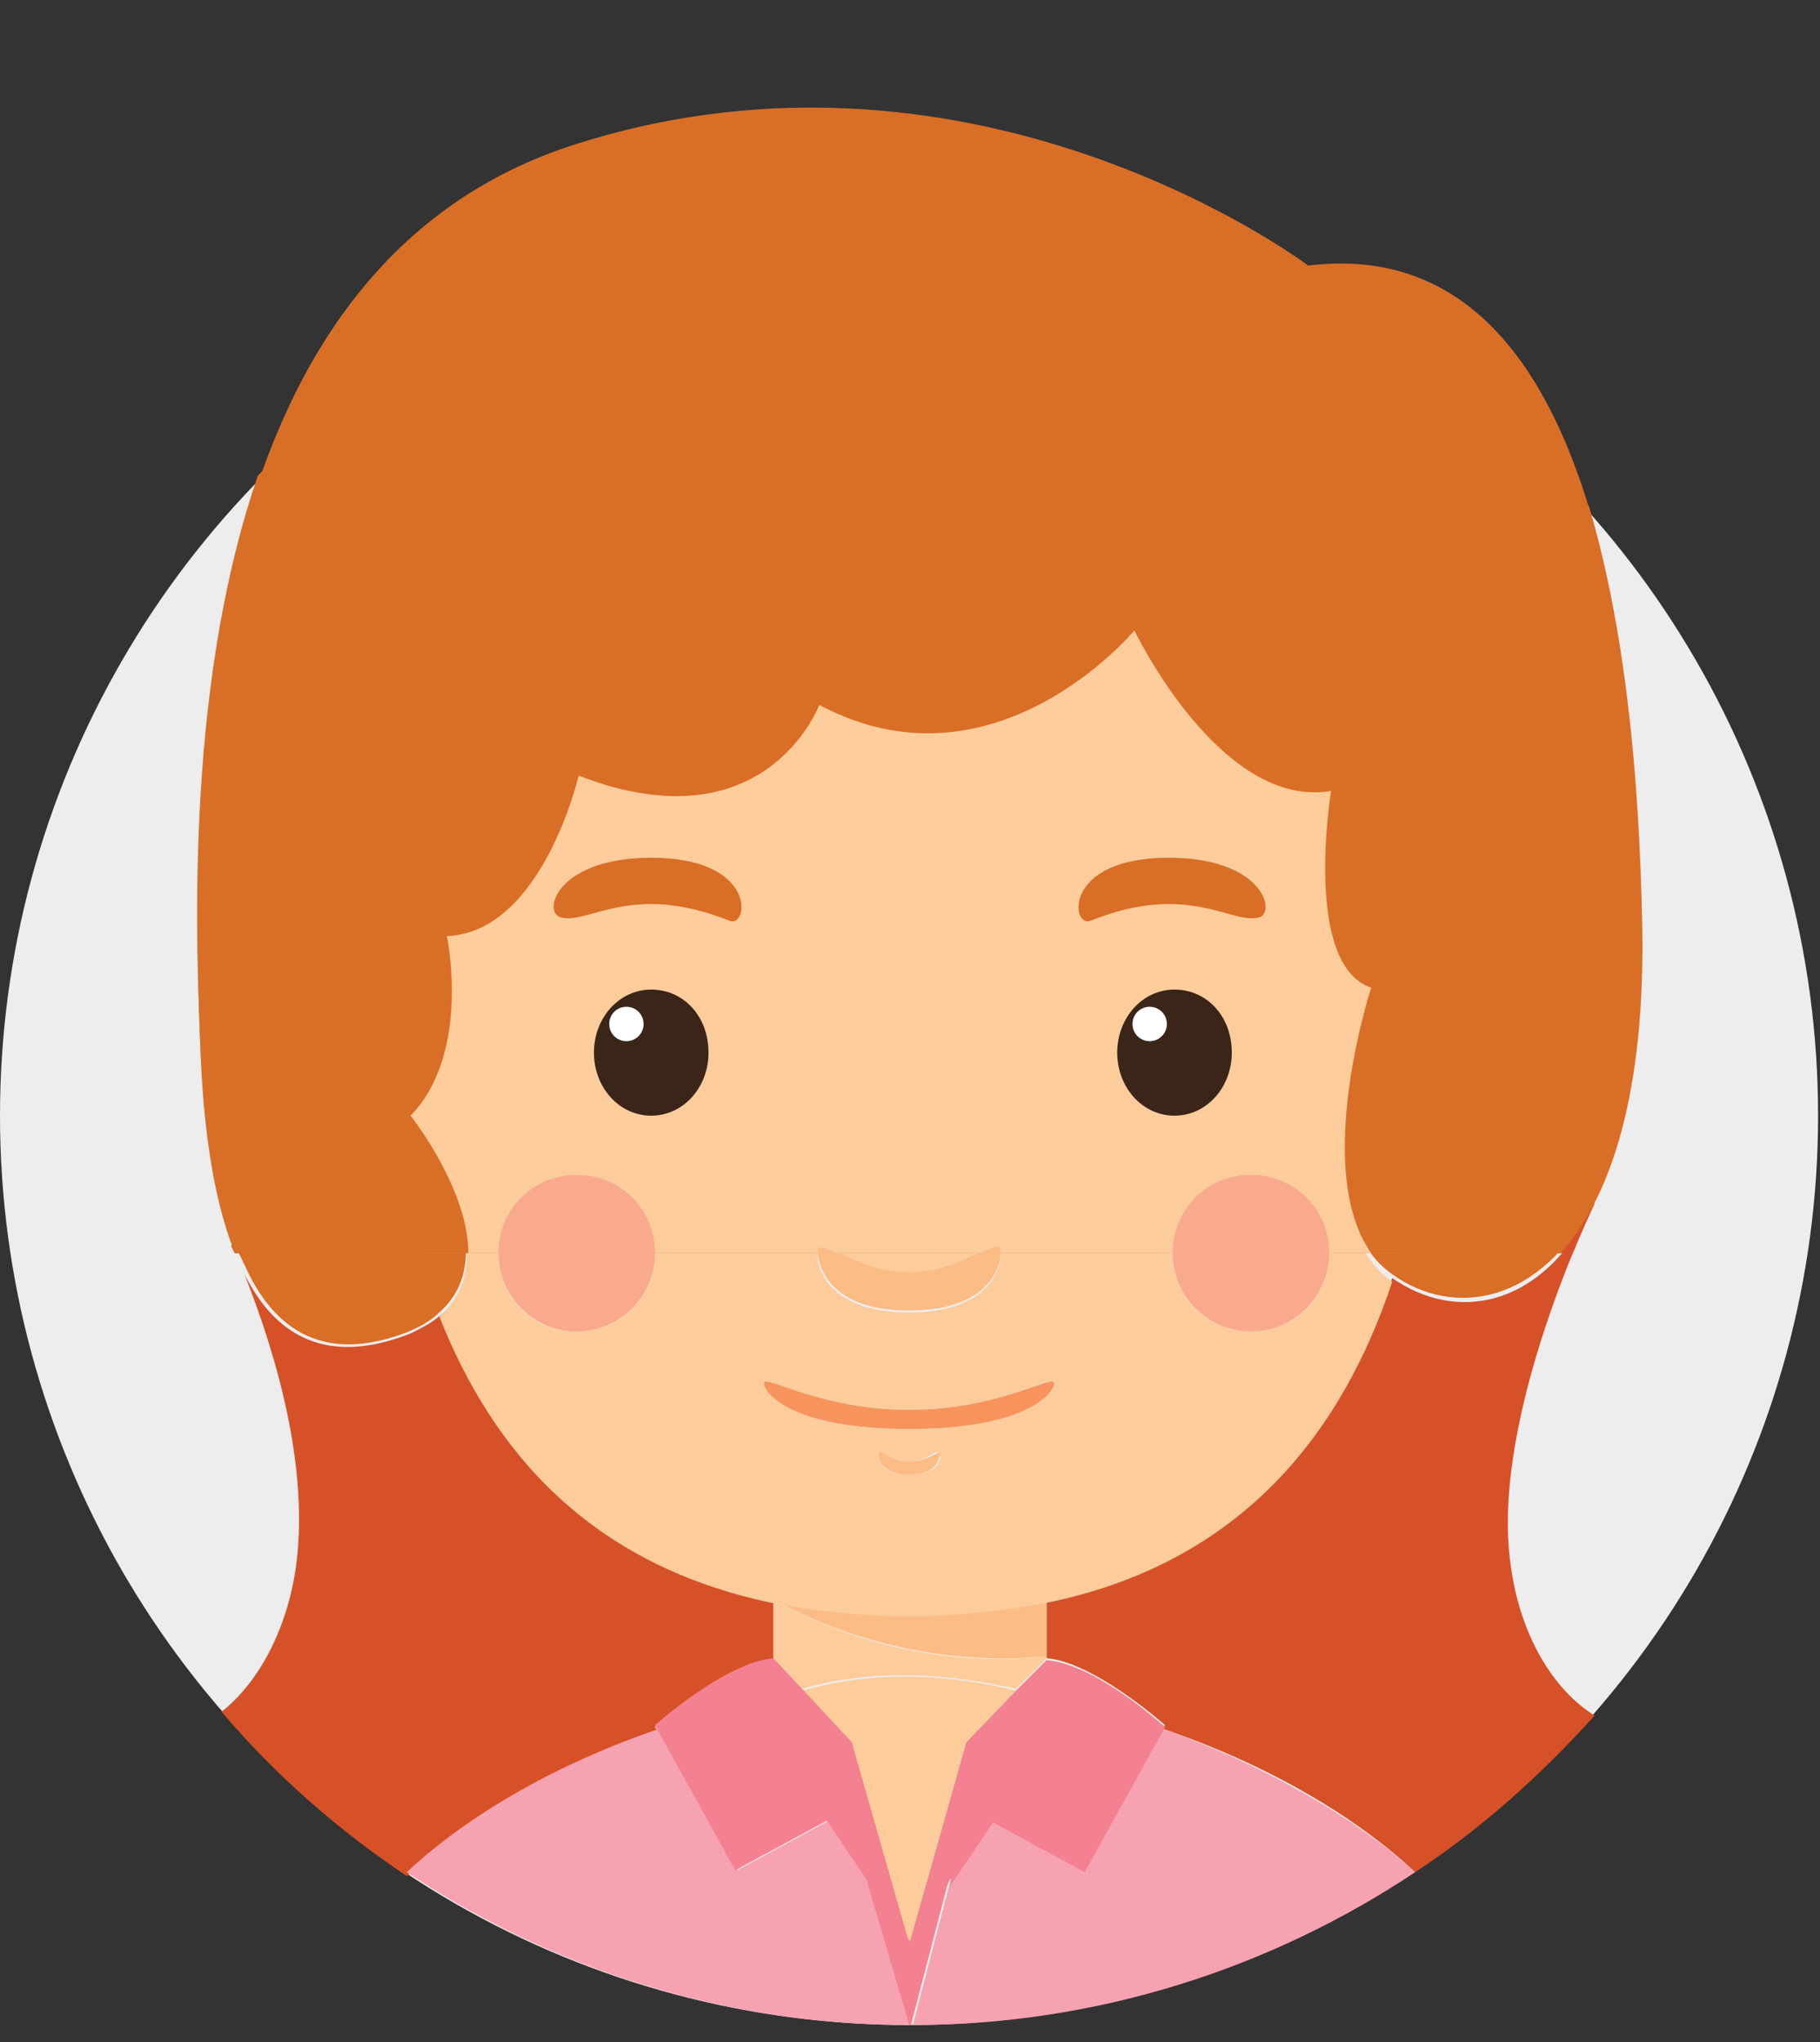 <!-- Generator: Adobe Illustrator 18.1.1, SVG Export Plug-In  -->
<svg version="1.1" baseProfile="basic"
	 xmlns="http://www.w3.org/2000/svg" xmlns:xlink="http://www.w3.org/1999/xlink" xmlns:a="http://ns.adobe.com/AdobeSVGViewerExtensions/3.0/"
	 x="0px" y="0px" width="95.3px" height="106.9px" viewBox="0 0 95.3 106.9"
	 overflow="scroll" enable-background="new 0 0 95.3 106.9" xml:space="preserve">
<rect x="0" y="0" width="95.3" height="106.9" fill="#333333" stroke="none"/>
<defs>
</defs>
<g>
	<circle fill="#EDEDED" cx="47.6" cy="58.4" r="47.6"/>
	<g>
		<path fill="#D65128" d="M12.1,65.2C12.1,65.2,12.2,65.2,12.1,65.2C12.1,65.2,12.1,65.2,12.1,65.2L12.1,65.2z"/>
		<path fill="#D65128" d="M34.3,90.4c0,0,3.6-3.3,6.2-3.5v-3.1v0c-9.5-2-14.7-8-17.4-15c-0.4,0.4-1,0.7-1.6,1
			c-3.3,1.3-6.6,1.1-8.7-3.1c1.1,2.8,3.5,9.4,2.7,15.3c-0.5,3.5-2.1,6.2-3.9,7.6c2.8,3.3,6.1,6.2,9.7,8.6c3.2-2.9,7.9-5.6,13.2-7.5
			L34.3,90.4z"/>
		<path fill="#D65128" d="M79.1,81.9C78,74.2,83.5,63,83.5,63l0,0c-2.8,5.6-7.3,6.2-10.6,3.9c0,0,0,0,0,0
			c-2.6,7.8-7.8,14.7-18.1,16.8v3v0.1c2.5,0.2,6.2,3.5,6.2,3.5l-0.1,0.2c5.3,1.8,10,4.5,13.2,7.5c3.5-2.3,6.6-5.1,9.4-8.2
			C81.4,88.5,79.6,85.7,79.1,81.9z"/>
		<path fill="#FDCC9B" d="M40.5,83.7v3.1l1.5,1.6c4.5-1.3,8.9-0.5,11.2,0l1.6-1.6v-0.1C46.5,87.6,40.5,83.7,40.5,83.7z"/>
		<path fill="#FCBC85" d="M40.5,83.7L40.5,83.7c0,0,6,3.8,14.3,3v-3c-2.2,0.4-4.5,0.7-7.2,0.7C45,84.4,42.6,84.2,40.5,83.7z"/>
		<path fill="#FDCC9B" d="M71.7,51.8c-3.6-1.3-2.1-10.3-2.1-10.3c-5.8,1-10.3-8.4-10.3-8.4s-7.3,8.8-16.5,3.9c0,0-2.8,7.4-12.6,3.7
			c0,0-1.8,8.2-6.9,8.4c0,0,1.3,6.1-1.9,9.4c0,0,5.6,7,1.6,10.4c2.8,7.1,7.9,13,17.4,15c2.2,0.4,4.5,0.7,7.2,0.7
			c2.6,0,5-0.3,7.2-0.7c10.3-2.1,15.5-9,18.1-16.8C67.8,63.4,71.7,51.8,71.7,51.8z M31.1,55.1c0-1.8,1.3-3.3,3-3.3
			c1.7,0,3,1.5,3,3.3c0,1.8-1.3,3.3-3,3.3C32.4,58.4,31.1,56.9,31.1,55.1z M47.6,66.7c3,0,4.8-2.2,4.8-1.1c0,1.1-0.9,3.1-4.8,3.1
			c-3.9,0-4.8-2-4.8-3.1C42.9,64.4,44.7,66.7,47.6,66.7z M58.5,55.1c0-1.8,1.3-3.3,3-3.3c1.7,0,3,1.5,3,3.3c0,1.8-1.3,3.3-3,3.3
			C59.9,58.4,58.5,56.9,58.5,55.1z M61.1,44.9c4.9,0,5.7,2.7,4.9,3c-1.4,0.5-3.7-1.9-8.9,0.2C56.1,48.6,55.5,44.9,61.1,44.9z
			 M34.1,44.9c5.6,0,5,3.6,4.1,3.3c-5.2-2.1-7.5,0.3-8.9-0.2C28.4,47.6,29.3,44.9,34.1,44.9z M30.2,69.7c-2.3,0-4.1-1.8-4.1-4.1
			c0-2.3,1.8-4.1,4.1-4.1c2.3,0,4.1,1.8,4.1,4.1C34.3,67.9,32.5,69.7,30.2,69.7z M47.6,77.2c-1.4,0-1.6-0.7-1.6-1.1
			c0-0.4,0.6,0.4,1.6,0.4c1,0,1.6-0.8,1.6-0.4C49.3,76.5,49,77.2,47.6,77.2z M47.6,74.8c-6.2,0-7.6-1.9-7.6-2.4s2.8,1.4,7.6,1.4
			c4.7,0,7.6-1.9,7.6-1.4C55.2,72.9,53.8,74.8,47.6,74.8z M65.5,69.7c-2.3,0-4.1-1.8-4.1-4.1c0-2.3,1.8-4.1,4.1-4.1
			c2.3,0,4.1,1.8,4.1,4.1C69.6,67.9,67.8,69.7,65.5,69.7z"/>
		<path fill="#3B2519" d="M37.1,55.1c0-1.8-1.3-3.3-3-3.3c-1.7,0-3,1.5-3,3.3c0,1.8,1.3,3.3,3,3.3C35.8,58.4,37.1,56.9,37.1,55.1z
			 M32.8,54.5c-0.5,0-0.9-0.4-0.9-0.9c0-0.5,0.4-0.9,0.9-0.9c0.5,0,0.9,0.4,0.9,0.9C33.7,54.1,33.3,54.5,32.8,54.5z"/>
		<circle fill="#FFFFFF" cx="32.8" cy="53.6" r="0.9"/>
		<path fill="#D96E27" d="M29.3,48c1.4,0.5,3.7-1.9,8.9,0.2c1,0.4,1.5-3.3-4.1-3.3C29.3,44.9,28.4,47.6,29.3,48z"/>
		<path fill="#3B2519" d="M64.5,55.1c0-1.8-1.3-3.3-3-3.3c-1.7,0-3,1.5-3,3.3c0,1.8,1.3,3.3,3,3.3C63.2,58.4,64.5,56.9,64.5,55.1z
			 M60.2,54.5c-0.5,0-0.9-0.4-0.9-0.9c0-0.5,0.4-0.9,0.9-0.9c0.5,0,0.9,0.4,0.9,0.9C61.1,54.1,60.7,54.5,60.2,54.5z"/>
		<circle fill="#FFFFFF" cx="60.2" cy="53.6" r="0.9"/>
		<path fill="#D96E27" d="M57,48.2c5.2-2.1,7.5,0.3,8.9-0.2c0.9-0.3,0-3-4.9-3C55.5,44.9,56.1,48.6,57,48.2z"/>
		<path fill="#FCBC85" d="M47.6,68.6c3.9,0,4.8-2,4.8-3.1c0-1.1-1.8,1.1-4.8,1.1c-3,0-4.8-2.2-4.8-1.1
			C42.9,66.6,43.7,68.6,47.6,68.6z"/>
		<path fill="#FCBC85" d="M47.6,76.5c-1,0-1.6-0.8-1.6-0.4c0,0.4,0.3,1.1,1.6,1.1c1.3,0,1.6-0.7,1.6-1.1
			C49.3,75.8,48.7,76.5,47.6,76.5z"/>
		<path fill="#F7945E" d="M47.6,73.8c-4.7,0-7.6-1.9-7.6-1.4s1.4,2.4,7.6,2.4c6.2,0,7.6-1.9,7.6-2.4C55.2,71.9,52.3,73.8,47.6,73.8z
			"/>
		<circle fill="#F9AA8D" cx="30.2" cy="65.6" r="4.1"/>
		<circle fill="#F9AA8D" cx="65.5" cy="65.6" r="4.1"/>
		<path fill="#F6A2B1" d="M45.3,98.2l2.4,3.5l-4.3-6.4l-4.8,2.6l-4.1-7.4c-5.3,1.8-10,4.5-13.2,7.5c7.5,5,16.6,8,26.3,8L45.3,98.2z"
			/>
		<path fill="#F6A2B1" d="M56.8,97.9l-4.8-2.6l-2.3,3.4l-1.9,7.3c9.7,0,18.8-3,26.3-8c-3.2-2.9-7.9-5.6-13.2-7.5L56.8,97.9z"/>
		<path fill="#FDCC9B" d="M50.6,91.2l2.6-2.7c-2.3-0.6-6.7-1.3-11.2,0l2.6,2.8l3,10.6L50.6,91.2z"/>
		<path fill="#F38191" d="M44.6,91.2L42,88.4l-1.5-1.6c-2.5,0.2-6.2,3.5-6.2,3.5l0.1,0.2l4.1,7.4l4.8-2.6l4.3,6.4L44.6,91.2z"/>
		<path fill="#F38191" d="M50.6,91.2l-3,10.6l2.2-3.5l-0.1,0.5l2.3-3.4l4.8,2.6l4.1-7.4l0.1-0.2c0,0-3.6-3.3-6.2-3.5l-1.6,1.6
			L50.6,91.2z"/>
		<path fill="#F38191" d="M45.3,98.2l2.3,7.8c0,0,0.1,0,0.1,0v-4.3L45.3,98.2z"/>
		<path fill="#F38191" d="M49.8,98.2l-2.2,3.5v4.3c0,0,0.1,0,0.1,0l1.9-7.3L49.8,98.2z"/>
		<path fill="#D96E27" d="M21.4,69.7c0.7-0.3,1.2-0.6,1.6-1c3.9-3.4-1.6-10.4-1.6-10.4c3.2-3.3,1.9-9.4,1.9-9.4
			c5-0.2,6.9-8.4,6.9-8.4c9.8,3.8,12.6-3.7,12.6-3.7c9.2,4.9,16.5-3.9,16.5-3.9s4.5,9.4,10.3,8.4c0,0-1.5,9.1,2.1,10.3
			c0,0-3.8,11.6,1.2,15.1c0,0,0,0,0,0c3.2,2.3,7.8,1.6,10.6-3.9c1.5-3.1,2.5-7.6,2.4-14c-0.1-7.9-0.8-15.9-2.7-22.3
			c-8.7-9.8-21.4-16-35.6-16c-13.4,0-25.5,5.5-34.1,14.4c-3.4,9.9-3.4,21.7-3,29.9c0.2,4.5,0.8,7.8,1.7,10.1c0,0,0,0,0,0
			c0.2,0.5,0.4,0.9,0.6,1.3C14.8,70.7,18.1,71,21.4,69.7z"/>
	</g>
	<g>
		<defs>
			<rect id="SVGID_1_" x="0" y="0" width="95.3" height="65.6"/>
		</defs>
		<clipPath id="SVGID_2_">
			<use xlink:href="#SVGID_1_"  overflow="visible"/>
		</clipPath>
		<g clip-path="url(#SVGID_2_)">
			<g>
				<defs>
					<rect id="SVGID_3_" x="4.4" y="5.3" width="85.8" height="101.6"/>
				</defs>
				<clipPath id="SVGID_4_">
					<use xlink:href="#SVGID_3_"  overflow="visible"/>
				</clipPath>
				<path clip-path="url(#SVGID_4_)" fill="#D65128" d="M12.1,65.2c0,0,4.4,9,3.3,16.6c-1.1,7.6-7.1,11.2-9.7,6.4
					c0,0-12.7,18.1,41.9,18.1V57L12.1,65.2z M12.1,65.2"/>
				<path clip-path="url(#SVGID_4_)" fill="#D65128" d="M83.5,63c0,0-5.5,11.2-4.4,18.9c1.1,7.6,7.1,11.2,9.7,6.4
					c0,0,12.7,18.1-41.9,18.1V57L83.5,63z M83.5,63"/>
			</g>
			<rect x="40.5" y="81.9" fill="#FDCC9B" width="14.3" height="16"/>
			<path fill="#FCBC85" d="M40.5,83.7c0,0,6,3.8,14.3,2.9v-4.8H40.5V83.7z M40.5,83.7"/>
			<path fill="#916A50" d="M26.8,57c0,4.4-3.1,8-7,8c-3.9,0-7-3.6-7-8c0-4.4,3.1-8,7-8C23.7,49,26.8,52.6,26.8,57L26.8,57z M26.8,57
				"/>
			<path fill="#916A50" d="M82.4,57c0,4.4-3.1,8-7,8c-3.9,0-7-3.6-7-8c0-4.4,3.1-8,7-8C79.3,49,82.4,52.6,82.4,57L82.4,57z M82.4,57
				"/>
			<path fill="#FDCC9B" d="M75.4,41.7c0-11.7-8.6-20.3-27.8-20.3S19.8,30,19.8,41.7c0,11.7-2,42.7,27.8,42.7
				C77.4,84.4,75.4,53.5,75.4,41.7L75.4,41.7z M75.4,41.7"/>
			<path fill="#3B2519" d="M37.1,55.1c0,1.8-1.3,3.3-3,3.3c-1.7,0-3-1.5-3-3.3c0-1.8,1.3-3.3,3-3.3C35.8,51.8,37.1,53.2,37.1,55.1
				L37.1,55.1z M37.1,55.1"/>
			<path fill="#FFFFFF" d="M33.7,53.6c0,0.5-0.4,0.9-0.9,0.9c-0.5,0-0.9-0.4-0.9-0.9c0-0.5,0.4-0.9,0.9-0.9
				C33.3,52.7,33.7,53.1,33.7,53.6L33.7,53.6z M33.7,53.6"/>
			<path fill="#D96E27" d="M29.3,48c1.4,0.5,3.7-1.9,8.9,0.2c1,0.4,1.5-3.3-4.1-3.3C29.3,44.9,28.4,47.6,29.3,48L29.3,48z M29.3,48"
				/>
			<path fill="#3B2519" d="M64.5,55.1c0,1.8-1.3,3.3-3,3.3c-1.7,0-3-1.5-3-3.3c0-1.8,1.3-3.3,3-3.3C63.2,51.8,64.5,53.2,64.5,55.1
				L64.5,55.1z M64.5,55.1"/>
			<path fill="#FFFFFF" d="M61.1,53.6c0,0.5-0.4,0.9-0.9,0.9c-0.5,0-0.9-0.4-0.9-0.9c0-0.5,0.4-0.9,0.9-0.9
				C60.7,52.7,61.1,53.1,61.1,53.6L61.1,53.6z M61.1,53.6"/>
			<path fill="#D96E27" d="M66,48c-1.4,0.5-3.7-1.9-8.9,0.2c-1,0.4-1.5-3.3,4.1-3.3C66,44.9,66.8,47.6,66,48L66,48z M66,48"/>
			<path fill="#FCBC85" d="M47.6,66.7c-3,0-4.8-2.2-4.8-1.1c0,1.1,0.9,3.1,4.8,3.1c3.9,0,4.8-2,4.8-3.1
				C52.4,64.4,50.6,66.7,47.6,66.7L47.6,66.7z M47.6,66.7"/>
			<path fill="#FCBC85" d="M47.6,76.5c-1,0-1.6-0.8-1.6-0.4c0,0.4,0.3,1.1,1.6,1.1c1.3,0,1.6-0.7,1.6-1.1
				C49.3,75.8,48.7,76.5,47.6,76.5L47.6,76.5z M47.6,76.5"/>
			<path fill="#F7945E" d="M47.6,73.8c-4.7,0-7.6-1.9-7.6-1.4c0,0.5,1.4,2.4,7.6,2.4c6.2,0,7.6-1.9,7.6-2.4
				C55.2,71.9,52.3,73.8,47.6,73.8L47.6,73.8z M47.6,73.8"/>
			<path fill="#F9AA8D" d="M34.3,65.6c0,2.3-1.8,4.1-4.1,4.1c-2.3,0-4.1-1.8-4.1-4.1c0-2.3,1.8-4.1,4.1-4.1
				C32.5,61.5,34.3,63.3,34.3,65.6L34.3,65.6z M34.3,65.6"/>
			<path fill="#F9AA8D" d="M69.6,65.6c0,2.3-1.8,4.1-4.1,4.1c-2.3,0-4.1-1.8-4.1-4.1c0-2.3,1.8-4.1,4.1-4.1
				C67.8,61.5,69.6,63.3,69.6,65.6L69.6,65.6z M69.6,65.6"/>
			<path fill="#F6A2B1" d="M47.6,88.3v18.1H16.3C16.3,99,31.2,88.3,47.6,88.3L47.6,88.3z M47.6,88.3"/>
			<path fill="#F6A2B1" d="M47.6,88.3v18.1H79C79,99,64.1,88.3,47.6,88.3L47.6,88.3z M47.6,88.3"/>
			<path fill="#FDCC9B" d="M40.5,88.9l7.2,12.8c0.4,0,7.2-12.8,7.2-12.8S47.4,86.2,40.5,88.9L40.5,88.9z M40.5,88.9"/>
			<path fill="#F38191" d="M40.5,86.8l4.2,4.4l3,10.6l-4.3-6.4l-4.8,2.6l-4.2-7.5C34.3,90.4,37.9,87.1,40.5,86.8L40.5,86.8z
				 M40.5,86.8"/>
			<path fill="#F38191" d="M54.8,86.8l-4.2,4.4l-3,10.6l4.3-6.4l4.8,2.6l4.2-7.5C61,90.4,57.3,87.1,54.8,86.8L54.8,86.8z M54.8,86.8
				"/>
			<path fill="#F38191" d="M47.6,106.4v-4.6l-2.4-3.5L47.6,106.4z M47.6,106.4"/>
			<g>
				<defs>
					<rect id="SVGID_5_" x="4.4" y="5.3" width="85.8" height="101.6"/>
				</defs>
				<clipPath id="SVGID_6_">
					<use xlink:href="#SVGID_5_"  overflow="visible"/>
				</clipPath>
				<path clip-path="url(#SVGID_6_)" fill="#F38191" d="M47.6,106.4v-4.6l2.2-3.5L47.6,106.4z M47.6,106.4"/>
				<path clip-path="url(#SVGID_6_)" fill="#D96E27" d="M68.5,13.9c0,0-17.2-13-38.2-6.4c-20,6.2-20.4,32.7-19.8,47.6
					c0.6,14.9,5.8,16.7,11,14.6c6.8-2.7,0-11.3,0-11.3c3.2-3.3,1.9-9.4,1.9-9.4c5-0.2,6.9-8.4,6.9-8.4c9.8,3.8,12.6-3.7,12.6-3.7
					c9.2,4.9,16.5-3.9,16.5-3.9s4.5,9.4,10.3,8.4c0,0-1.5,9.1,2.1,10.3c0,0-3.8,11.6,1.2,15.1c5,3.5,13.2,0,13-17.9
					C85.7,31.1,82.4,12.2,68.5,13.9L68.5,13.9z M68.5,13.9"/>
			</g>
		</g>
	</g>
</g>
</svg>
